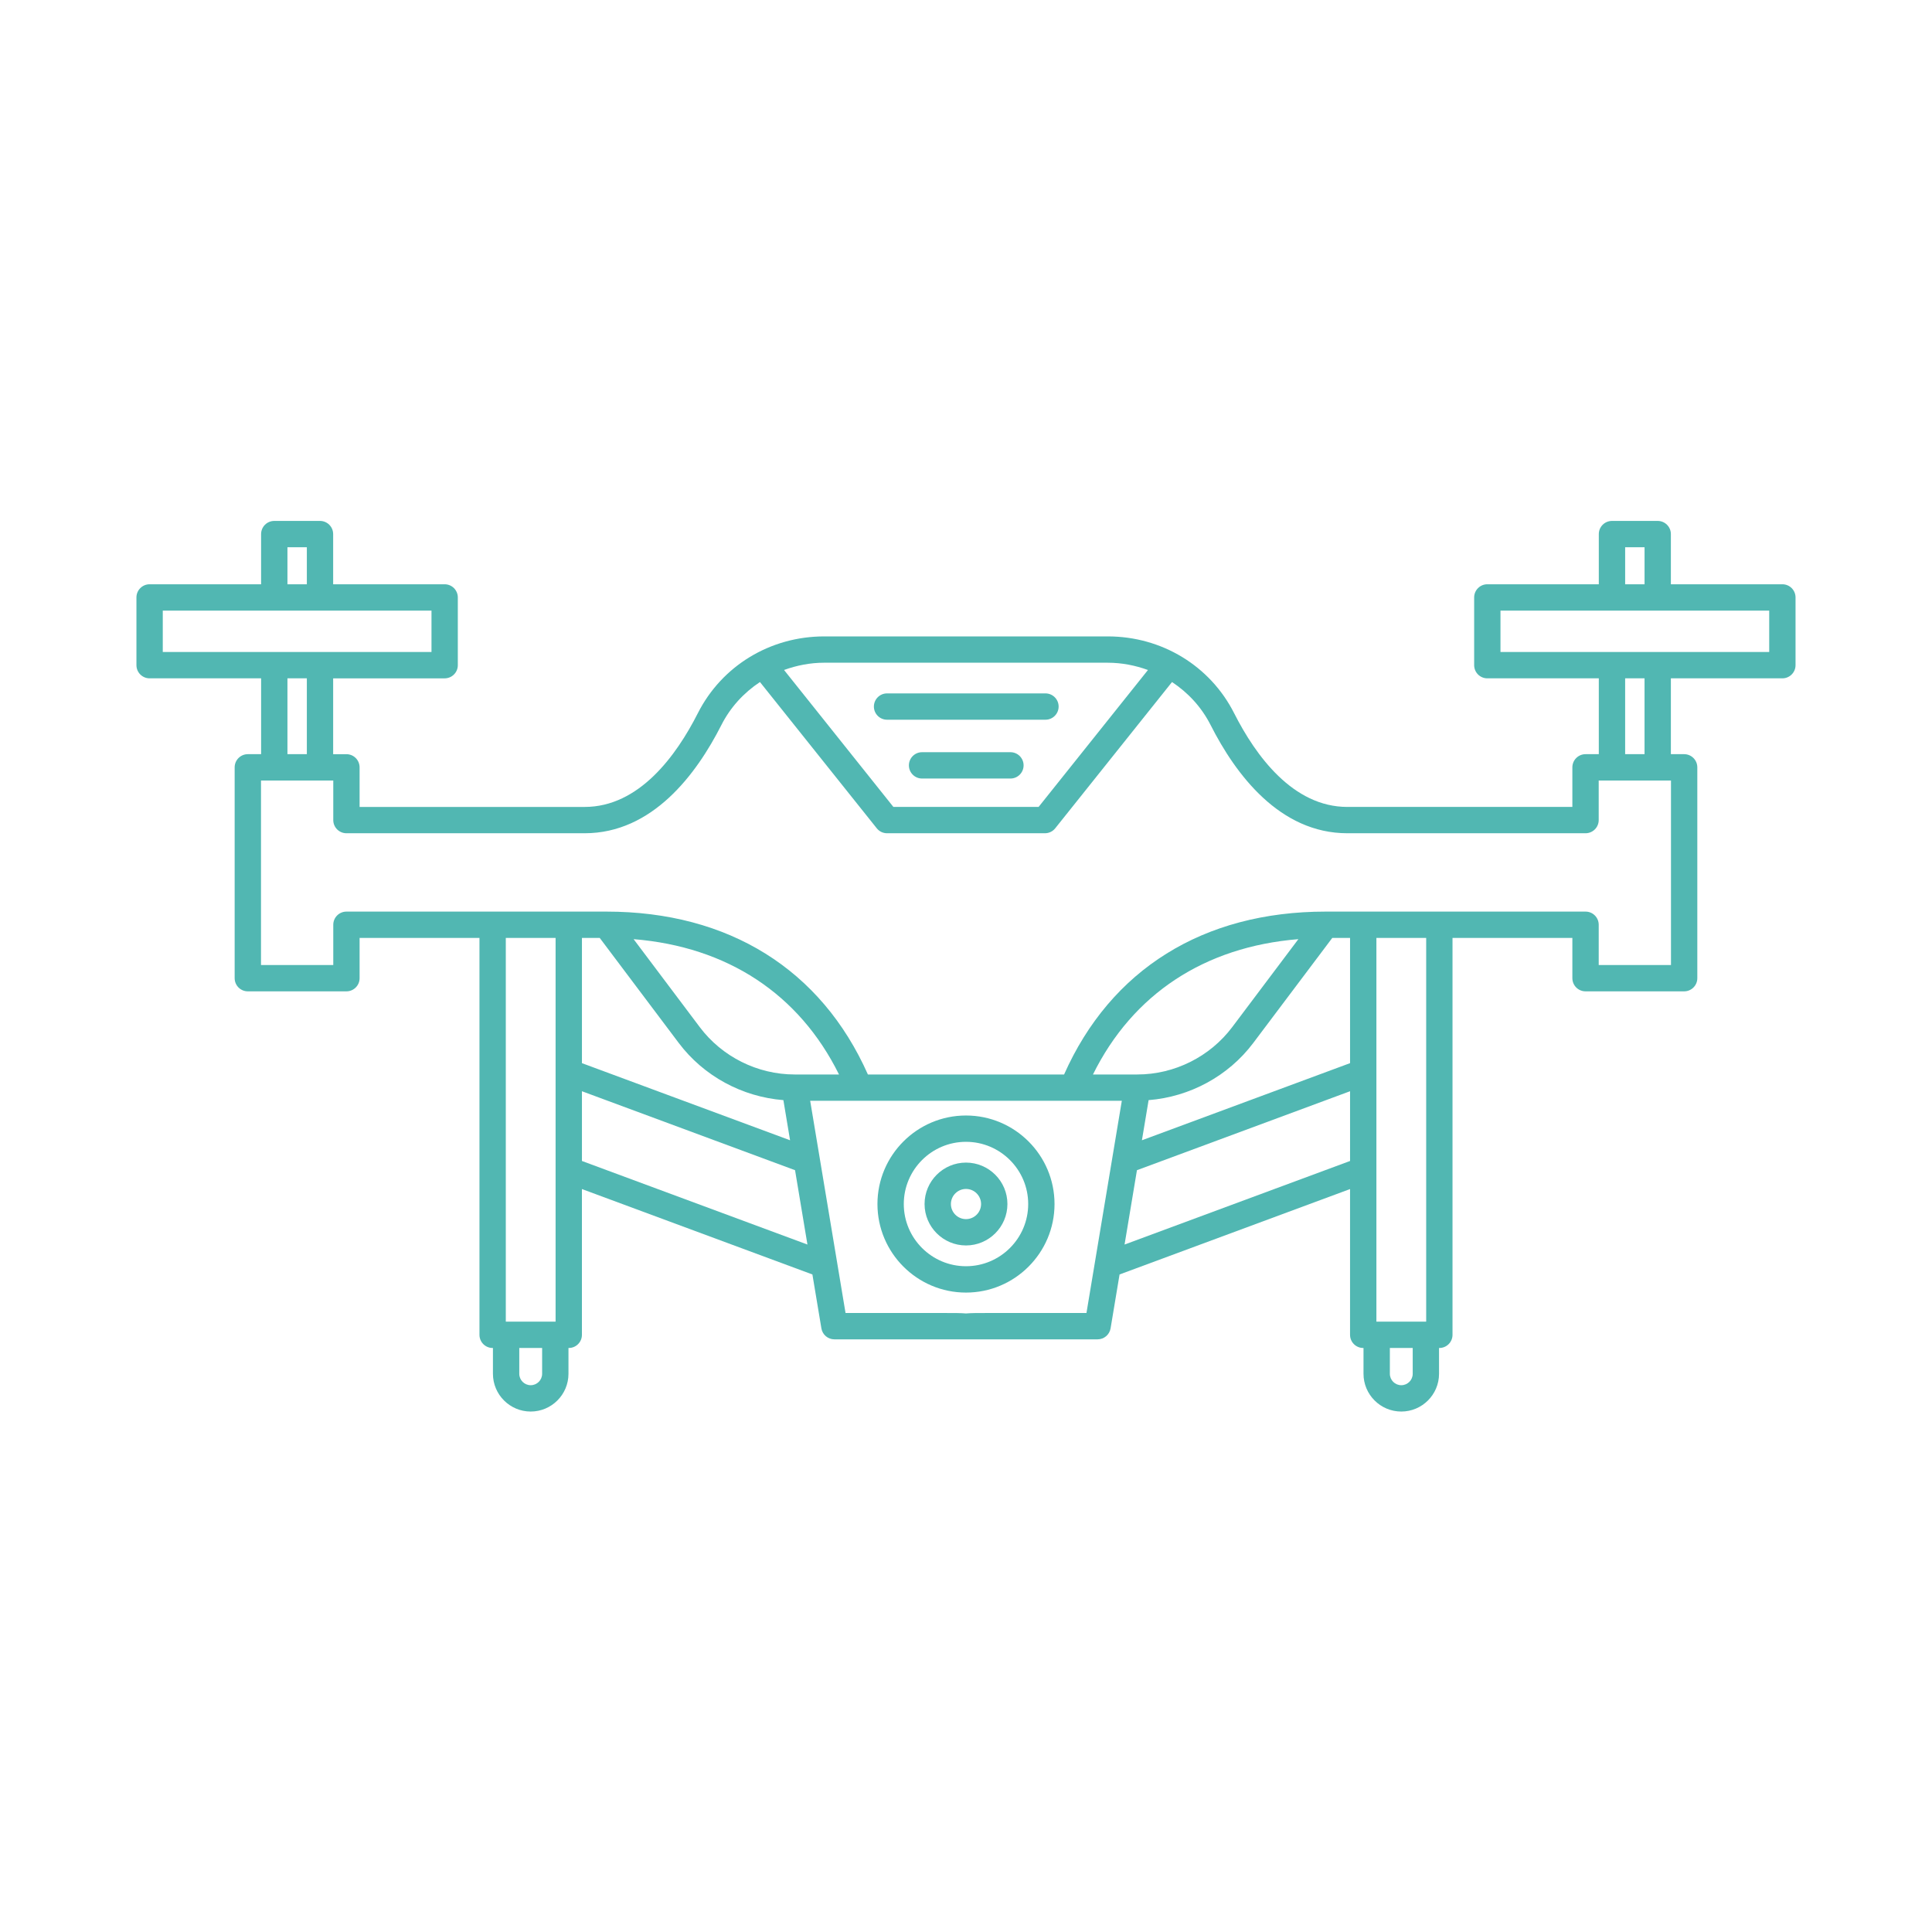 <?xml version="1.0" encoding="UTF-8"?> <svg xmlns="http://www.w3.org/2000/svg" xmlns:xlink="http://www.w3.org/1999/xlink" width="800" zoomAndPan="magnify" viewBox="0 0 600 600" height="800" preserveAspectRatio="xMidYMid meet" version="1.0"><defs><clipPath id="43282b3e61"><path d="M 42.371 161 L 557.621 161 L 557.621 439 L 42.371 439 Z M 42.371 161 " clip-rule="nonzero"></path></clipPath></defs><path fill="#51b7b2" d="M 299.996 346.43 C 284.836 346.43 272.5 358.766 272.5 373.926 C 272.5 389.082 284.836 401.422 299.996 401.422 C 315.16 401.422 327.492 389.082 327.492 373.926 C 327.492 358.766 315.16 346.43 299.996 346.43 Z M 299.996 393.238 C 289.348 393.238 280.68 384.574 280.68 373.922 C 280.68 363.27 289.344 354.602 299.996 354.602 C 310.648 354.602 319.316 363.27 319.316 373.922 C 319.316 384.574 310.645 393.238 299.996 393.238 Z M 299.996 393.238 " fill-opacity="1" fill-rule="nonzero"></path><path fill="#51b7b2" d="M 299.996 361.055 C 292.902 361.055 287.133 366.824 287.133 373.922 C 287.133 381.016 292.906 386.785 299.996 386.785 C 307.09 386.785 312.863 381.016 312.863 373.922 C 312.863 366.824 307.094 361.055 299.996 361.055 Z M 299.996 378.609 C 297.414 378.609 295.312 376.504 295.312 373.926 C 295.312 371.344 297.414 369.238 299.996 369.238 C 302.582 369.238 304.684 371.344 304.684 373.926 C 304.684 376.504 302.582 378.609 299.996 378.609 Z M 299.996 378.609 " fill-opacity="1" fill-rule="nonzero"></path><g clip-path="url(#43282b3e61)"><path fill="#51b7b2" d="M 553.531 181.449 L 518.906 181.449 L 518.906 165.867 C 518.906 163.609 517.074 161.777 514.816 161.777 L 500.613 161.777 C 498.355 161.777 496.523 163.609 496.523 165.867 L 496.523 181.449 L 461.898 181.449 C 459.645 181.449 457.812 183.281 457.812 185.539 L 457.812 206.574 C 457.812 208.832 459.645 210.664 461.898 210.664 L 496.523 210.664 L 496.523 234.215 L 492.402 234.215 C 490.145 234.215 488.312 236.047 488.312 238.305 L 488.312 250.598 L 418.422 250.598 C 401.559 250.598 389.996 234.758 383.262 221.473 C 375.812 206.77 360.785 197.641 344.039 197.641 L 255.957 197.641 C 239.211 197.641 224.18 206.77 216.727 221.477 C 209.996 234.762 198.426 250.602 181.566 250.602 L 111.676 250.602 L 111.676 238.309 C 111.676 236.051 109.844 234.219 107.59 234.219 L 103.465 234.219 L 103.465 210.668 L 138.09 210.668 C 140.348 210.668 142.18 208.836 142.18 206.578 L 142.18 185.539 C 142.18 183.281 140.348 181.449 138.09 181.449 L 103.465 181.449 L 103.465 165.867 C 103.465 163.609 101.633 161.777 99.379 161.777 L 85.176 161.777 C 82.918 161.777 81.086 163.609 81.086 165.867 L 81.086 181.449 L 46.461 181.449 C 44.203 181.449 42.371 183.281 42.371 185.539 L 42.371 206.574 C 42.371 208.832 44.203 210.664 46.461 210.664 L 81.09 210.664 L 81.09 234.215 L 76.965 234.215 C 74.707 234.215 72.875 236.047 72.875 238.305 L 72.875 303.781 C 72.875 306.043 74.707 307.871 76.965 307.871 L 107.59 307.871 C 109.844 307.871 111.676 306.043 111.676 303.781 L 111.676 291.285 L 148.902 291.285 L 148.902 414.539 C 148.902 416.801 150.734 418.629 152.992 418.629 L 153.086 418.629 L 153.086 426.641 C 153.086 433.105 158.348 438.367 164.812 438.367 C 171.281 438.367 176.543 433.105 176.543 426.641 L 176.543 418.629 L 176.633 418.629 C 178.891 418.629 180.723 416.801 180.723 414.539 L 180.723 369.273 L 252.301 395.797 L 255.09 412.527 C 255.414 414.5 257.125 415.945 259.121 415.945 C 259.121 415.945 298.918 415.941 299.953 415.945 C 299.98 415.945 300.008 415.945 300.039 415.945 C 301.07 415.949 340.871 415.945 340.871 415.945 C 342.871 415.945 344.574 414.5 344.902 412.527 L 347.691 395.797 L 419.27 369.273 L 419.27 414.539 C 419.27 416.801 421.102 418.629 423.359 418.629 L 423.449 418.629 L 423.449 426.641 C 423.449 433.105 428.711 438.367 435.176 438.367 C 441.641 438.367 446.906 433.105 446.906 426.641 L 446.906 418.629 L 447 418.629 C 449.258 418.629 451.09 416.801 451.09 414.539 L 451.09 291.285 L 488.312 291.285 L 488.312 303.781 C 488.312 306.043 490.145 307.871 492.402 307.871 L 523.027 307.871 C 525.285 307.871 527.117 306.043 527.117 303.781 L 527.117 238.305 C 527.117 236.047 525.285 234.215 523.027 234.215 L 518.906 234.215 L 518.906 210.664 L 553.531 210.664 C 555.789 210.664 557.621 208.832 557.621 206.574 L 557.621 185.539 C 557.621 183.281 555.789 181.449 553.531 181.449 Z M 504.707 169.957 L 510.73 169.957 L 510.73 181.449 L 504.707 181.449 Z M 344.039 205.816 C 348.402 205.816 352.59 206.652 356.508 208.074 L 322.547 250.598 L 277.449 250.598 L 243.492 208.07 C 247.41 206.648 251.598 205.812 255.961 205.812 L 344.039 205.812 Z M 89.27 169.957 L 95.293 169.957 L 95.293 181.449 L 89.27 181.449 Z M 50.551 189.629 L 134.004 189.629 L 134.004 202.484 L 50.551 202.484 Z M 89.27 210.664 L 95.293 210.664 L 95.293 234.215 L 89.27 234.215 Z M 186.254 291.285 L 210.781 323.891 C 218.539 334.207 230.504 340.641 243.289 341.656 L 245.363 354.121 L 180.727 330.172 L 180.727 291.285 Z M 246.781 333.688 C 235.254 333.688 224.238 328.188 217.312 318.973 L 196.773 291.664 C 225.871 294.027 248.176 308.664 260.559 333.688 Z M 172.547 410.449 L 157.082 410.449 L 157.082 291.285 L 172.543 291.285 L 172.543 410.449 Z M 168.363 426.641 C 168.363 428.598 166.77 430.188 164.812 430.188 C 162.859 430.188 161.266 428.594 161.266 426.641 L 161.266 418.629 L 168.363 418.629 Z M 180.727 360.551 L 180.727 338.891 L 246.91 363.414 L 250.758 386.504 Z M 306.387 407.766 C 303.621 407.766 301.543 407.766 299.996 407.906 C 298.457 407.766 296.379 407.766 293.609 407.766 L 262.59 407.766 L 251.609 341.863 L 348.391 341.863 L 337.41 407.766 Z M 419.27 330.172 L 354.633 354.121 L 356.711 341.656 C 369.496 340.641 381.461 334.211 389.219 323.891 L 413.746 291.285 L 419.273 291.285 L 419.273 330.172 Z M 382.68 318.973 C 375.75 328.188 364.734 333.688 353.211 333.688 L 339.43 333.688 C 351.816 308.664 374.121 294.031 403.219 291.664 Z M 349.242 386.504 L 353.09 363.414 L 419.273 338.891 L 419.273 360.551 Z M 438.73 426.641 C 438.73 428.598 437.141 430.188 435.18 430.188 C 433.223 430.188 431.633 428.594 431.633 426.641 L 431.633 418.629 L 438.73 418.629 Z M 442.914 410.449 L 427.453 410.449 L 427.453 291.285 L 442.914 291.285 Z M 518.941 299.691 L 496.496 299.691 L 496.496 287.195 C 496.496 284.938 494.664 283.105 492.406 283.105 L 411.703 283.105 C 373.68 283.105 344.965 301.066 330.461 333.688 L 269.535 333.688 C 255.035 301.066 226.32 283.105 188.293 283.105 L 107.59 283.105 C 105.332 283.105 103.5 284.938 103.5 287.195 L 103.5 299.691 L 81.055 299.691 L 81.055 242.395 L 103.5 242.395 L 103.5 254.684 C 103.5 256.941 105.332 258.773 107.59 258.773 L 181.57 258.773 C 202.586 258.773 216.258 240.5 224.027 225.172 C 226.836 219.629 231.016 215.117 236.012 211.812 L 272.289 257.238 C 273.062 258.211 274.238 258.773 275.48 258.773 L 324.512 258.773 C 325.754 258.773 326.934 258.211 327.707 257.238 L 363.98 211.812 C 368.98 215.117 373.16 219.629 375.969 225.172 C 383.738 240.504 397.41 258.773 418.422 258.773 L 492.402 258.773 C 494.66 258.773 496.492 256.941 496.492 254.684 L 496.492 242.395 L 518.938 242.395 L 518.938 299.691 Z M 510.727 234.215 L 504.703 234.215 L 504.703 210.664 L 510.727 210.664 Z M 549.445 202.484 L 465.988 202.484 L 465.988 189.629 L 549.445 189.629 Z M 549.445 202.484 " fill-opacity="1" fill-rule="nonzero"></path></g><path fill="#51b7b2" d="M 275.48 223.516 L 324.676 223.516 C 326.934 223.516 328.766 221.684 328.766 219.426 C 328.766 217.172 326.934 215.34 324.676 215.34 L 275.48 215.34 C 273.227 215.34 271.395 217.172 271.395 219.426 C 271.395 221.684 273.227 223.516 275.48 223.516 Z M 275.48 223.516 " fill-opacity="1" fill-rule="nonzero"></path><path fill="#51b7b2" d="M 313.797 233.602 L 286.355 233.602 C 284.098 233.602 282.266 235.434 282.266 237.691 C 282.266 239.949 284.098 241.781 286.355 241.781 L 313.797 241.781 C 316.055 241.781 317.887 239.949 317.887 237.691 C 317.887 235.434 316.059 233.602 313.797 233.602 Z M 313.797 233.602 " fill-opacity="1" fill-rule="nonzero"></path></svg> 